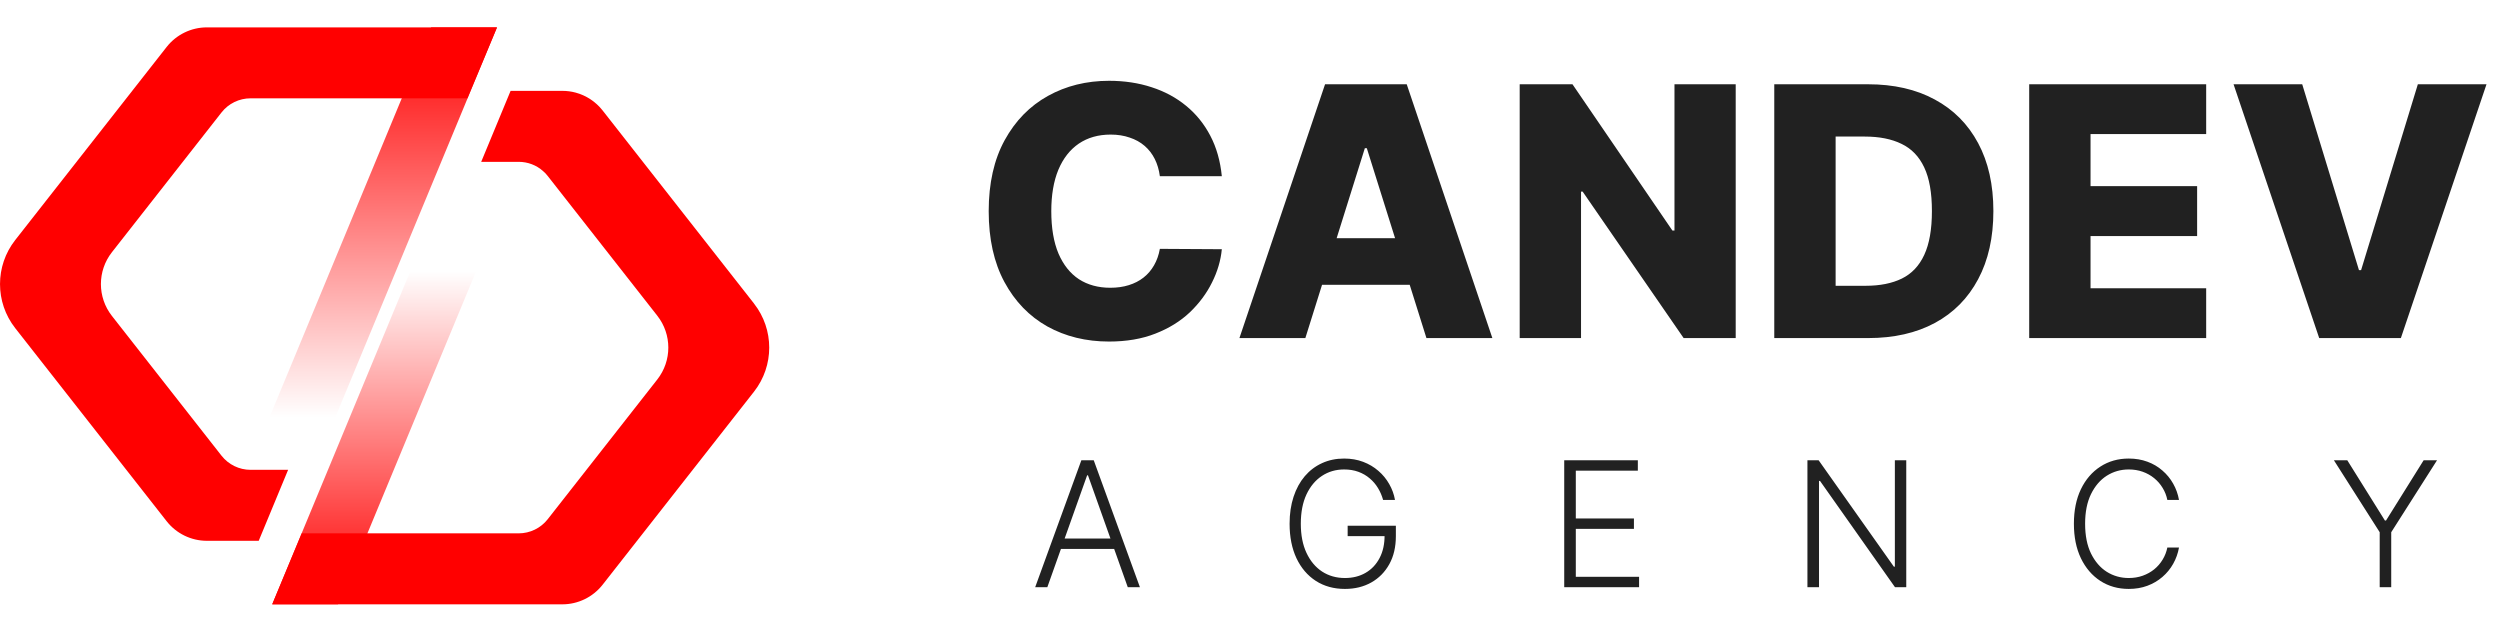 <svg xmlns="http://www.w3.org/2000/svg" width="281" height="71" viewBox="0 0 281 71" fill="none"><g clip-path="url(#clip0_270_102)"><path d="M84.755 34.122L67.727 12.409C66.95 11.422 65.885 10.728 64.702 10.409C64.218 10.278 63.716 10.213 63.209 10.213H57.391L54.087 18.191H58.299C59.32 18.191 60.298 18.562 61.044 19.235C61.236 19.396 61.411 19.576 61.564 19.781L73.882 35.489C75.532 37.594 75.532 40.546 73.882 42.651L61.564 58.359C60.778 59.364 59.573 59.949 58.294 59.949H33.911L30.599 67.927H63.205C64.973 67.927 66.636 67.115 67.727 65.731L84.755 44.018C87.029 41.114 87.029 37.031 84.755 34.127V34.122Z" fill="#FF0000"></path><path d="M23.257 3.077C21.489 3.077 19.826 3.889 18.735 5.274L1.707 26.986C-0.567 29.89 -0.567 33.974 1.707 36.878L18.735 58.591C19.826 59.975 21.489 60.787 23.257 60.787H29.079L32.384 52.809H28.167C26.888 52.809 25.688 52.224 24.898 51.219L12.58 35.511C10.93 33.406 10.93 30.454 12.58 28.349L24.898 12.641C25.684 11.636 26.888 11.051 28.167 11.051H52.537L55.863 3.077H23.257Z" fill="#FF0000"></path><path d="M37.993 67.923H30.599L54.523 10.213H61.922L37.993 67.923Z" fill="url(#paint0_linear_270_102)"></path><path d="M48.464 3.077H55.859L31.934 60.787H24.536L48.464 3.077Z" fill="url(#paint1_linear_270_102)"></path></g><path d="M137.333 19.808H130.368C130.275 19.093 130.084 18.447 129.796 17.871C129.509 17.296 129.128 16.803 128.654 16.395C128.181 15.986 127.619 15.675 126.969 15.461C126.328 15.239 125.617 15.127 124.837 15.127C123.454 15.127 122.26 15.466 121.257 16.144C120.264 16.822 119.498 17.802 118.959 19.083C118.43 20.365 118.165 21.916 118.165 23.736C118.165 25.63 118.434 27.218 118.973 28.5C119.521 29.772 120.287 30.733 121.271 31.383C122.265 32.024 123.44 32.344 124.796 32.344C125.557 32.344 126.249 32.247 126.871 32.052C127.503 31.857 128.055 31.574 128.529 31.202C129.012 30.822 129.406 30.362 129.713 29.823C130.029 29.275 130.247 28.658 130.368 27.971L137.333 28.012C137.212 29.275 136.845 30.52 136.232 31.745C135.628 32.971 134.797 34.09 133.739 35.103C132.68 36.105 131.389 36.904 129.866 37.498C128.352 38.093 126.616 38.39 124.656 38.39C122.075 38.39 119.762 37.824 117.719 36.691C115.686 35.548 114.079 33.886 112.9 31.704C111.72 29.521 111.13 26.865 111.13 23.736C111.13 20.597 111.729 17.936 112.927 15.754C114.125 13.572 115.746 11.914 117.789 10.781C119.832 9.648 122.121 9.082 124.656 9.082C126.384 9.082 127.981 9.323 129.448 9.806C130.915 10.28 132.206 10.976 133.321 11.895C134.435 12.806 135.341 13.925 136.037 15.252C136.734 16.581 137.165 18.099 137.333 19.808ZM146.721 38H139.311L148.936 9.472H158.116L167.741 38H160.331L153.63 16.659H153.408L146.721 38ZM145.732 26.773H161.222V32.01H145.732V26.773ZM195.093 9.472V38H189.242L177.889 21.535H177.708V38H170.813V9.472H176.747L187.975 25.909H188.211V9.472H195.093ZM209.973 38H199.428V9.472H209.959C212.866 9.472 215.369 10.043 217.468 11.185C219.576 12.318 221.201 13.952 222.343 16.088C223.485 18.215 224.056 20.759 224.056 23.722C224.056 26.694 223.485 29.247 222.343 31.383C221.21 33.519 219.59 35.158 217.481 36.3C215.373 37.434 212.871 38 209.973 38ZM206.324 32.122H209.709C211.306 32.122 212.657 31.852 213.762 31.314C214.877 30.766 215.717 29.879 216.283 28.653C216.859 27.418 217.147 25.774 217.147 23.722C217.147 21.67 216.859 20.035 216.283 18.819C215.708 17.593 214.858 16.71 213.734 16.172C212.62 15.624 211.246 15.35 209.611 15.35H206.324V32.122ZM228.082 38V9.472H247.974V15.071H234.977V20.922H246.957V26.536H234.977V32.4H247.974V38H228.082ZM258.77 9.472L265.149 30.366H265.386L271.766 9.472H279.483L269.858 38H260.678L251.052 9.472H258.77Z" fill="#212121"></path><path d="M117.72 66H116.355L121.544 51.736H122.937L128.126 66H126.761L122.289 53.428H122.192L117.72 66ZM118.702 60.532H125.779V61.703H118.702V60.532ZM155.46 56.193C155.33 55.72 155.14 55.276 154.889 54.863C154.638 54.445 154.327 54.081 153.956 53.77C153.589 53.454 153.164 53.208 152.681 53.031C152.203 52.855 151.669 52.767 151.079 52.767C150.15 52.767 149.319 53.008 148.586 53.491C147.852 53.974 147.272 54.67 146.844 55.581C146.422 56.49 146.211 57.586 146.211 58.868C146.211 60.145 146.424 61.238 146.851 62.148C147.279 63.059 147.864 63.757 148.607 64.245C149.354 64.728 150.208 64.969 151.17 64.969C152.047 64.969 152.823 64.774 153.496 64.384C154.169 63.994 154.694 63.437 155.07 62.712C155.451 61.988 155.636 61.127 155.627 60.129L156.045 60.261H151.476V59.091H156.895V60.261C156.895 61.477 156.649 62.529 156.157 63.416C155.664 64.303 154.989 64.988 154.13 65.471C153.271 65.954 152.284 66.195 151.17 66.195C149.925 66.195 148.836 65.895 147.903 65.296C146.97 64.693 146.243 63.843 145.723 62.747C145.208 61.647 144.95 60.354 144.95 58.868C144.95 57.749 145.099 56.739 145.396 55.838C145.693 54.937 146.113 54.167 146.656 53.526C147.204 52.885 147.852 52.395 148.6 52.056C149.347 51.713 150.174 51.541 151.079 51.541C151.859 51.541 152.572 51.664 153.217 51.91C153.867 52.156 154.438 52.495 154.931 52.927C155.428 53.354 155.834 53.849 156.15 54.41C156.47 54.968 156.686 55.562 156.797 56.193H155.46ZM175.819 66V51.736H184.093V52.906H177.121V58.276H183.654V59.446H177.121V64.83H184.232V66H175.819ZM214.264 51.736V66H212.996L204.569 54.055H204.457V66H203.155V51.736H204.415L212.871 63.695H212.982V51.736H214.264ZM244.919 56.193H243.609C243.512 55.706 243.335 55.255 243.08 54.842C242.829 54.424 242.513 54.06 242.133 53.749C241.752 53.438 241.32 53.196 240.837 53.024C240.354 52.852 239.832 52.767 239.27 52.767C238.369 52.767 237.547 53.001 236.804 53.47C236.066 53.939 235.474 54.629 235.028 55.539C234.587 56.444 234.367 57.554 234.367 58.868C234.367 60.191 234.587 61.306 235.028 62.211C235.474 63.117 236.066 63.804 236.804 64.273C237.547 64.737 238.369 64.969 239.27 64.969C239.832 64.969 240.354 64.883 240.837 64.712C241.32 64.54 241.752 64.3 242.133 63.994C242.513 63.683 242.829 63.319 243.08 62.901C243.335 62.483 243.512 62.03 243.609 61.542H244.919C244.803 62.197 244.584 62.808 244.264 63.374C243.948 63.936 243.544 64.428 243.052 64.851C242.564 65.273 242.003 65.603 241.367 65.84C240.73 66.077 240.032 66.195 239.27 66.195C238.072 66.195 237.009 65.895 236.08 65.296C235.151 64.693 234.422 63.843 233.893 62.747C233.368 61.652 233.106 60.358 233.106 58.868C233.106 57.377 233.368 56.084 233.893 54.988C234.422 53.893 235.151 53.045 236.08 52.446C237.009 51.843 238.072 51.541 239.27 51.541C240.032 51.541 240.73 51.659 241.367 51.896C242.003 52.128 242.564 52.458 243.052 52.885C243.544 53.308 243.948 53.8 244.264 54.362C244.584 54.923 244.803 55.534 244.919 56.193ZM262.331 51.736H263.836L268.063 58.506H268.189L272.417 51.736H273.921L268.774 59.822V66H267.478V59.822L262.331 51.736Z" fill="#212121"></path><defs><linearGradient id="paint0_linear_270_102" x1="46.26" y1="10.213" x2="46.26" y2="67.923" gradientUnits="userSpaceOnUse"><stop offset="0.351" stop-color="#FF0000" stop-opacity="0"></stop><stop offset="1" stop-color="#FF0000"></stop></linearGradient><linearGradient id="paint1_linear_270_102" x1="40.197" y1="3.077" x2="40.197" y2="60.787" gradientUnits="userSpaceOnUse"><stop stop-color="#FF0000"></stop><stop offset="0.76" stop-color="#FF0000" stop-opacity="0"></stop></linearGradient><clipPath id="clip0_270_102"><rect width="86.462" height="64.846" fill="white" transform="translate(0 3.077)"></rect></clipPath></defs></svg>